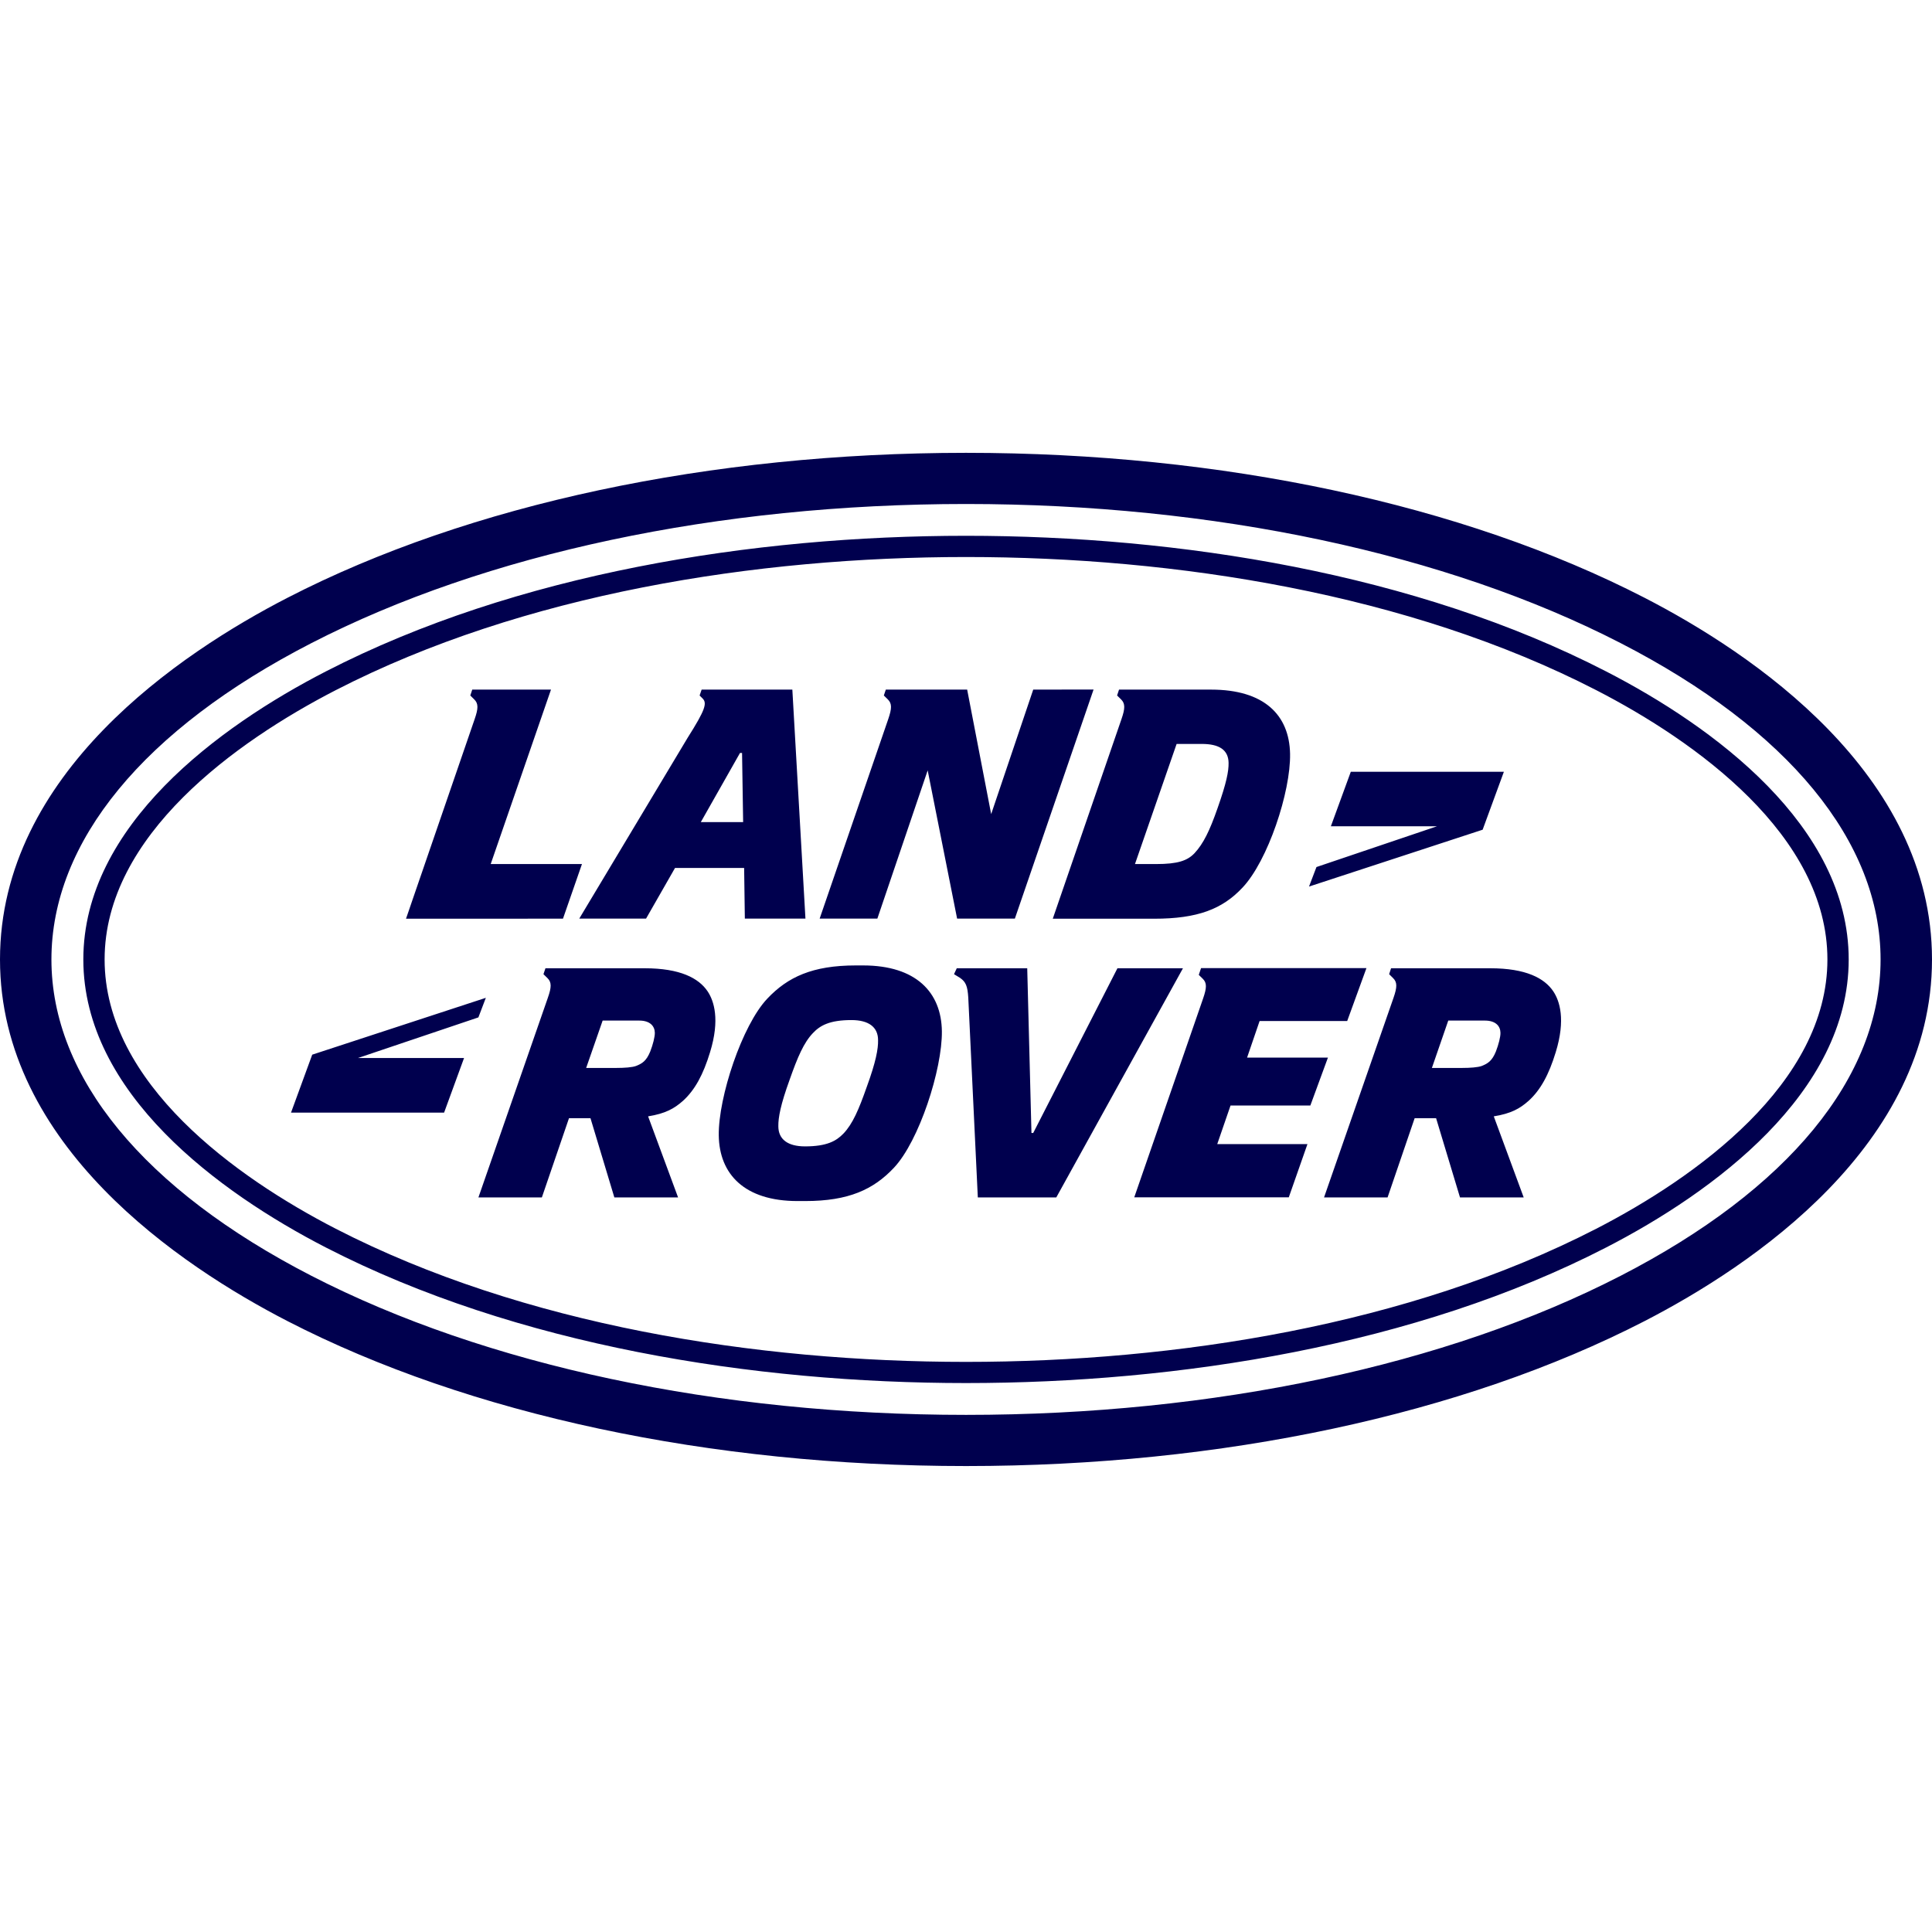 <svg width="68" height="68" viewBox="0 0 68 68" fill="none" xmlns="http://www.w3.org/2000/svg">
<path d="M39.33 34.08L36.366 39.877H36.304L36.155 34.08H33.675L33.578 34.288L33.791 34.418C33.996 34.562 34.054 34.708 34.08 35.11L34.416 42.145H37.178L41.636 34.08H39.33ZM30.507 38.255C30.229 39.048 30.011 39.558 29.689 39.895C29.436 40.16 29.102 40.349 28.334 40.349C27.731 40.349 27.395 40.104 27.395 39.639C27.39 39.339 27.472 38.884 27.794 37.998C28.073 37.206 28.291 36.695 28.614 36.359C28.864 36.094 29.199 35.903 29.969 35.903C30.572 35.903 30.907 36.149 30.905 36.612C30.912 36.916 30.83 37.371 30.507 38.255ZM30.378 33.98H30.121C28.595 33.98 27.723 34.39 27.008 35.147C26.118 36.084 25.282 38.618 25.298 39.959C25.315 41.326 26.203 42.273 28.069 42.273H28.342C29.872 42.273 30.744 41.864 31.459 41.106C32.348 40.167 33.167 37.635 33.151 36.295C33.133 34.929 32.245 33.98 30.378 33.98V33.98ZM22.887 37.008C22.747 37.352 22.594 37.434 22.393 37.516C22.258 37.569 21.972 37.588 21.697 37.588H20.631L21.211 35.921H22.5C22.886 35.921 23.043 36.121 23.048 36.349C23.05 36.494 22.983 36.76 22.887 37.008ZM22.695 34.08H19.198L19.128 34.288L19.27 34.427C19.419 34.573 19.413 34.747 19.282 35.12L16.839 42.145H19.072L20.027 39.356L20.783 39.357L21.623 42.145H23.866L22.811 39.292C23.424 39.193 23.731 39.018 24.038 38.746C24.459 38.363 24.751 37.825 24.992 37.033C25.345 35.884 25.131 35.228 24.905 34.891C24.593 34.427 23.937 34.08 22.695 34.08ZM46.12 38.91L46.739 37.224H43.893L44.334 35.936H47.417L48.094 34.075H42.273L42.193 34.312L42.332 34.448C42.482 34.593 42.475 34.766 42.346 35.141L39.922 42.142H45.361L46.018 40.268H42.843L43.311 38.91H46.12ZM52.651 37.008C52.512 37.352 52.357 37.434 52.159 37.516C52.021 37.569 51.739 37.588 51.464 37.588H50.398L50.974 35.921H52.264C52.648 35.921 52.808 36.121 52.811 36.349C52.815 36.494 52.746 36.76 52.651 37.008ZM52.457 34.08H48.961L48.893 34.288L49.033 34.427C49.183 34.573 49.176 34.747 49.047 35.12L46.602 42.145H48.838L49.791 39.357H50.546L51.387 42.145H53.629L52.576 39.292C53.187 39.193 53.495 39.018 53.801 38.746C54.223 38.363 54.515 37.825 54.757 37.033C55.11 35.884 54.896 35.228 54.67 34.891C54.359 34.427 53.702 34.08 52.457 34.08ZM57.041 44.904C50.908 48.06 42.726 49.799 34.001 49.799C25.276 49.799 17.095 48.06 10.961 44.904C5.061 41.867 1.81 37.912 1.81 33.77C1.81 29.624 5.061 25.669 10.961 22.635C17.095 19.479 25.276 17.739 34.001 17.739C42.726 17.739 50.908 19.479 57.041 22.635C62.942 25.669 66.19 29.624 66.19 33.77C66.19 37.912 62.942 41.867 57.041 44.904V44.904ZM57.872 21.034C51.484 17.747 43.007 15.938 34.001 15.938C24.994 15.938 16.516 17.747 10.13 21.034C6.347 22.981 0 27.225 0 33.77C0 40.311 6.347 44.556 10.13 46.504C16.515 49.79 24.992 51.6 34.001 51.6C43.008 51.6 51.485 49.79 57.872 46.504C61.655 44.556 68 40.312 68 33.77C68 27.224 61.655 22.981 57.872 21.034V21.034ZM56.182 43.248C49.583 46.643 41.374 47.934 34.001 47.934C26.626 47.934 18.419 46.643 11.818 43.248C8.325 41.45 3.682 38.135 3.682 33.77C3.682 29.4 8.324 26.089 11.818 24.291C18.419 20.896 26.626 19.605 34.001 19.605C41.374 19.605 49.583 20.894 56.182 24.291C59.678 26.089 64.319 29.4 64.319 33.77C64.319 38.138 59.677 41.45 56.182 43.248V43.248ZM56.525 23.629C49.824 20.178 41.481 18.858 34.001 18.858C26.519 18.858 18.178 20.179 11.474 23.629C7.71 25.565 2.933 29.059 2.933 33.77C2.933 38.476 7.71 41.973 11.474 43.91C18.178 47.358 26.521 48.679 34.001 48.679C41.481 48.679 49.824 47.36 56.525 43.91C60.291 41.973 65.068 38.476 65.068 33.77C65.068 29.059 60.292 25.565 56.525 23.629V23.629ZM17.1 35.12L10.989 37.121L10.243 39.16H15.631L16.333 37.239H12.598L16.838 35.809L17.1 35.12ZM41.413 26.184H42.299C42.902 26.184 43.234 26.385 43.242 26.85C43.247 27.15 43.166 27.561 42.854 28.445C42.578 29.236 42.356 29.694 42.043 30.03C41.791 30.294 41.456 30.412 40.687 30.412H39.947L41.413 26.184ZM39.472 25.311L37.054 32.336H40.621C42.15 32.336 43.023 31.998 43.731 31.242C44.62 30.306 45.432 27.871 45.406 26.53C45.379 25.162 44.492 24.272 42.626 24.272H39.386L39.318 24.479L39.458 24.616C39.607 24.763 39.602 24.937 39.472 25.311ZM52.932 27.163H47.544L46.842 29.083H50.576L46.335 30.517L46.073 31.204L52.184 29.203L52.932 27.163ZM28.849 32.332H30.88L32.651 27.115L33.687 32.332H35.72L38.49 24.269L36.366 24.272L34.886 28.654L34.041 24.272H31.178L31.108 24.479L31.248 24.616C31.399 24.763 31.391 24.937 31.263 25.311L28.849 32.332ZM14.29 32.336L19.815 32.334L20.483 30.412H17.271L19.393 24.272H16.622L16.553 24.479L16.691 24.616C16.842 24.763 16.836 24.937 16.706 25.311L14.29 32.336ZM26.046 26.501H26.118L26.156 28.936H24.666L26.046 26.501ZM20.388 32.332H22.739L23.758 30.55H26.191L26.216 32.332H28.349L27.888 24.272H24.695L24.624 24.479L24.727 24.582C24.895 24.746 24.826 24.982 24.204 25.965L20.388 32.332Z" fill="#00004E"/>
</svg>
